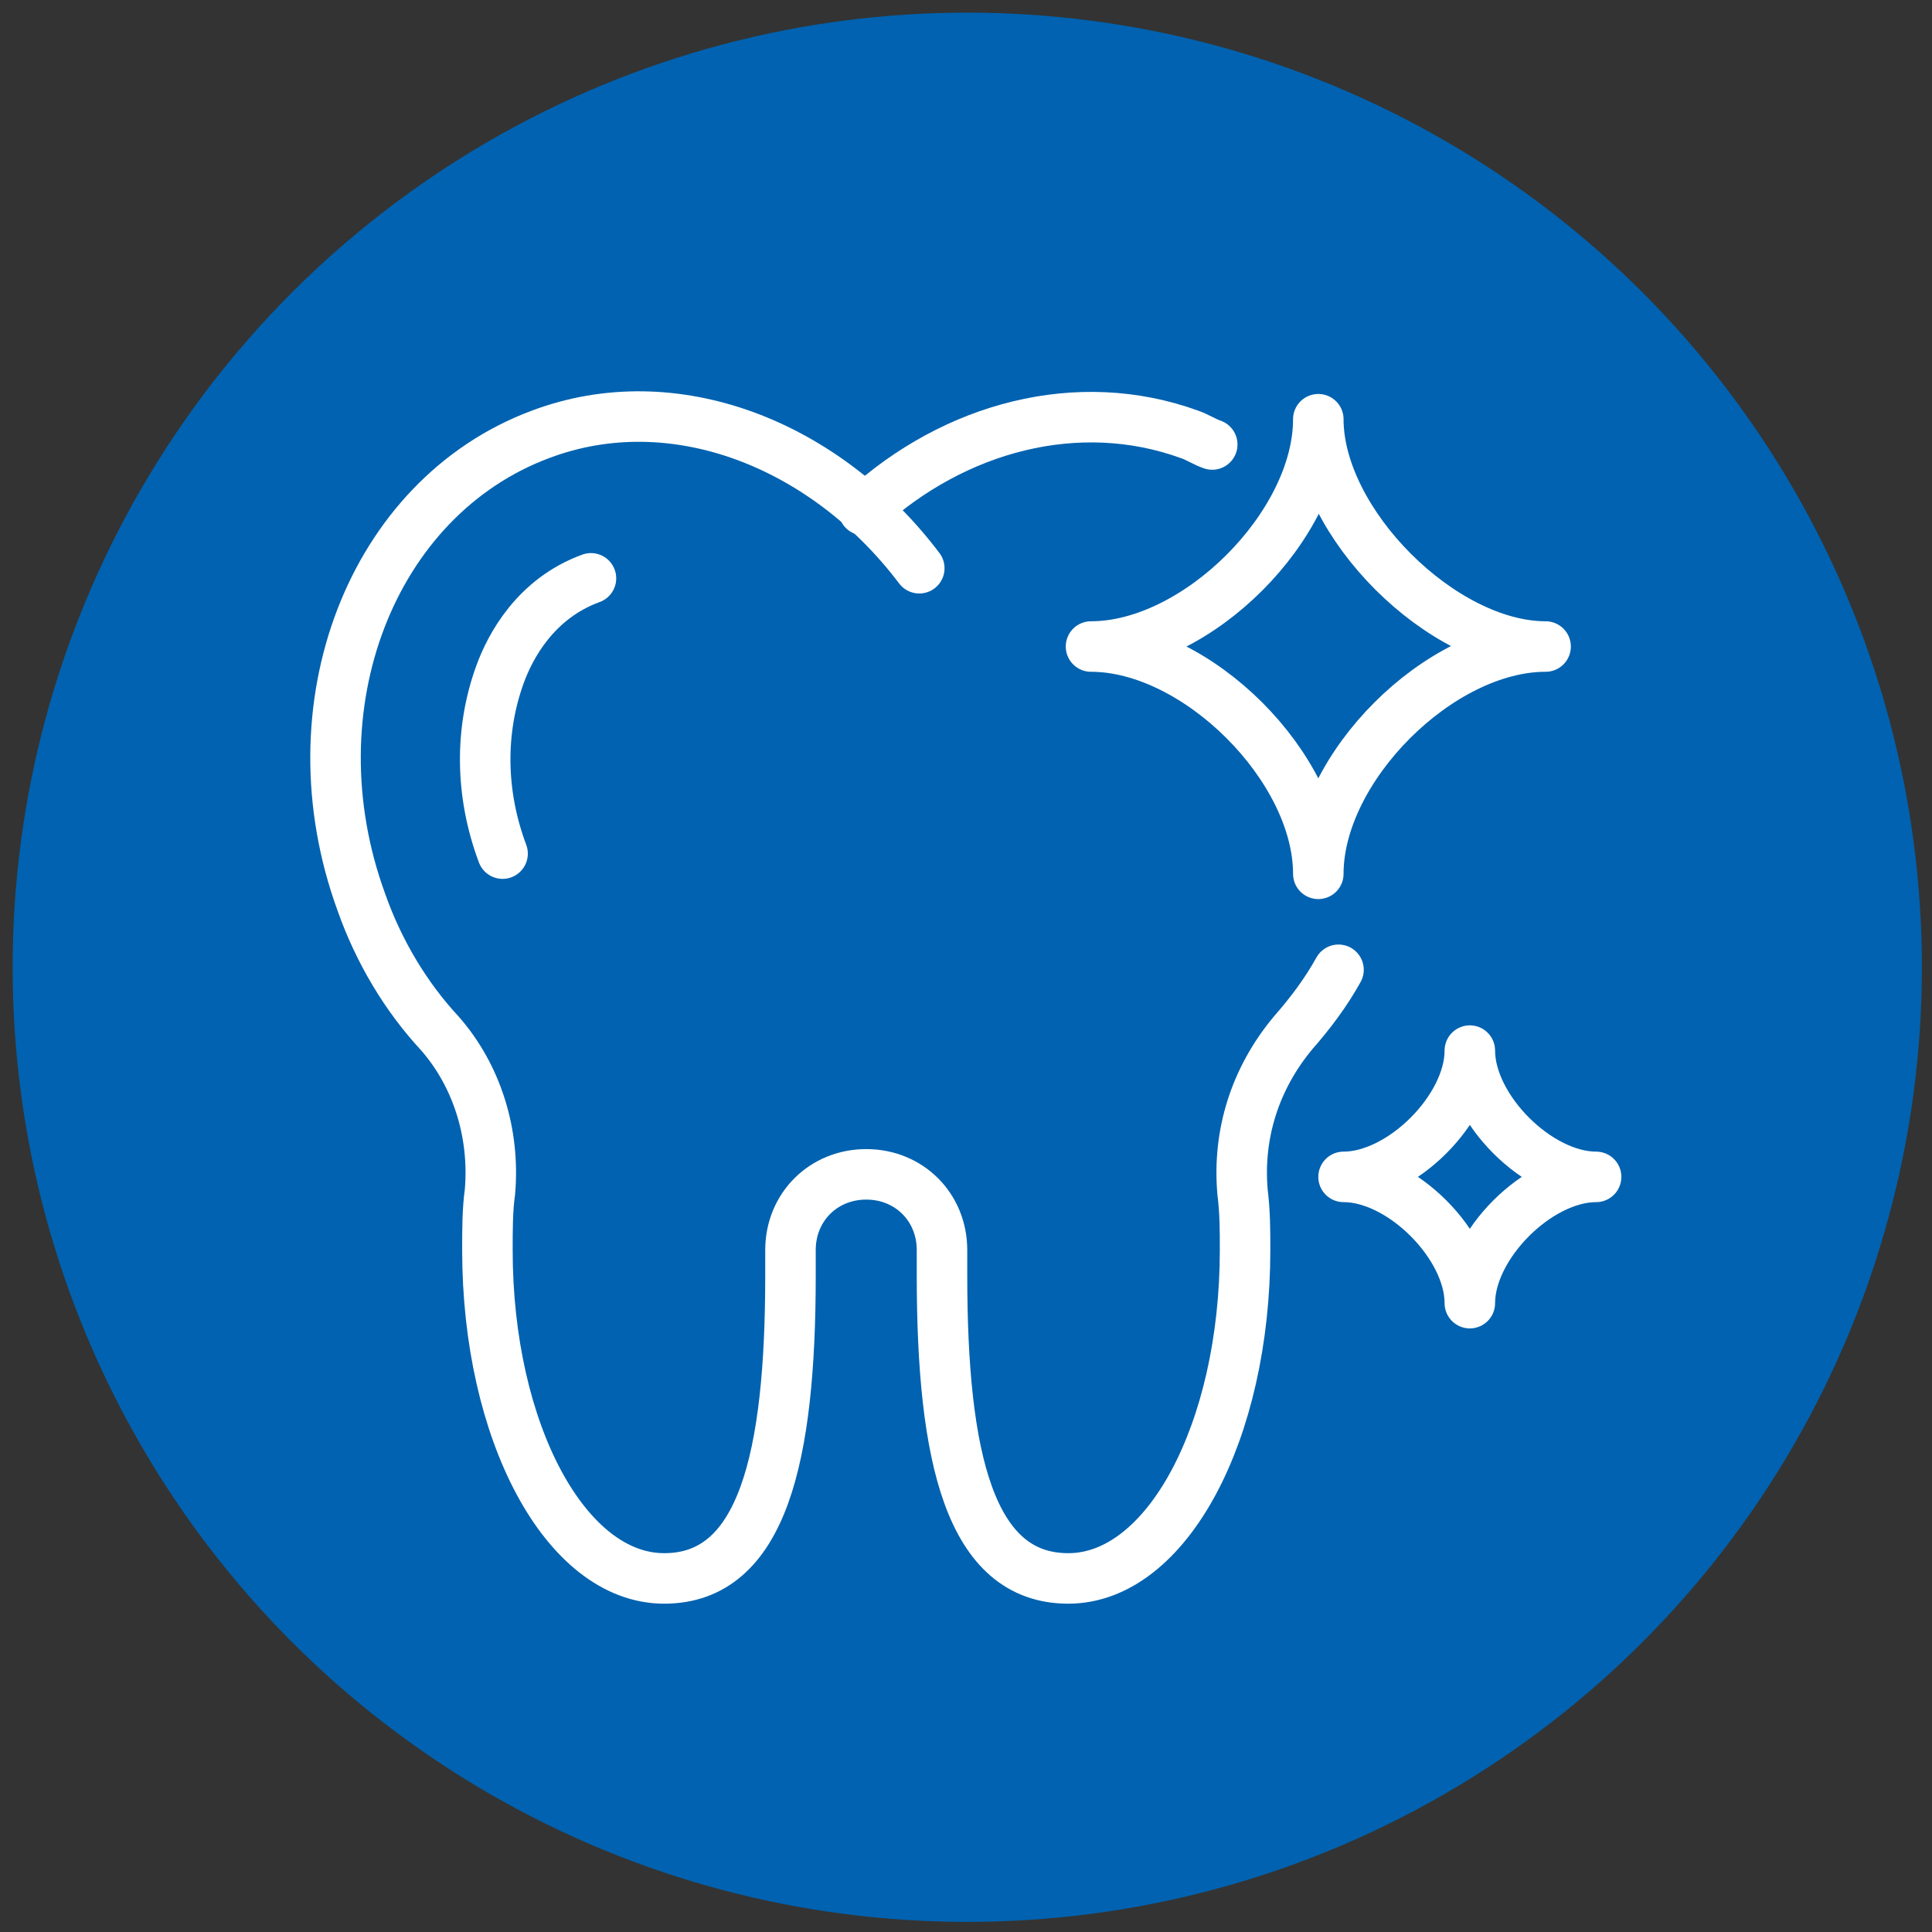 <?xml version="1.0" encoding="utf-8"?>
<!-- Generator: Adobe Illustrator 27.2.0, SVG Export Plug-In . SVG Version: 6.00 Build 0)  -->
<svg version="1.1" id="Layer_1" xmlns="http://www.w3.org/2000/svg" xmlns:xlink="http://www.w3.org/1999/xlink" x="0px" y="0px"
	 viewBox="0 0 76.5 76.5" style="enable-background:new 0 0 76.5 76.5;" xml:space="preserve">
<rect x="0" y="0" width="76.5" height="76.5" fill="#333333" stroke="none"/>
<style type="text/css">
	.st0{fill:#0062B0;}
	.st1{fill:none;stroke:#FFFFFF;stroke-width:2;stroke-linecap:round;stroke-linejoin:round;}
	.st2{fill:none;stroke:#FFFFFF;stroke-width:2;stroke-linejoin:round;}
</style>
<circle class="st0" cx="38.3" cy="38.3" r="37.8"/>
<g>
	<path class="st1" d="M23.4,22.9c-2.2,0.8-3.2,2.7-3.6,3.8c-0.8,2.2-0.8,4.7,0.1,7.1"/>
	<path class="st2" d="M58.2,41.6c0,2.3-2.7,5-5,5c2.3,0,5,2.7,5,5c0-2.3,2.7-5,5-5C60.9,46.6,58.2,43.9,58.2,41.6z"/>
	<path class="st2" d="M52.2,16.6c0,4.2-4.8,9-9,9c4.2,0,9,4.8,9,9c0-4.2,4.8-9,9-9C57.1,25.6,52.2,20.7,52.2,16.6z"/>
	<path class="st1" d="M36.4,22.5c-3.7-4.9-9.7-7.3-15-5.3c-6.7,2.5-9.9,10.8-7.1,18.5c0.7,2,1.8,3.8,3.1,5.2c1.5,1.7,2.2,4,2,6.3
		c-0.1,0.7-0.1,1.5-0.1,2.3c0,7.2,3.1,13,7,13s5-4.8,5-12v-1c0-1.7,1.3-3,3-3c1.7,0,3,1.3,3,3v1c0,7.2,1.1,12,5,12s7-5.8,7-13
		c0-0.8,0-1.5-0.1-2.3c-0.2-2.3,0.5-4.5,2-6.3c0.7-0.8,1.3-1.6,1.8-2.5"/>
	<path class="st1" d="M48,17.6c-0.3-0.1-0.6-0.3-0.9-0.4c-4.4-1.6-9.3-0.3-12.9,3"/>
</g>
</svg>
